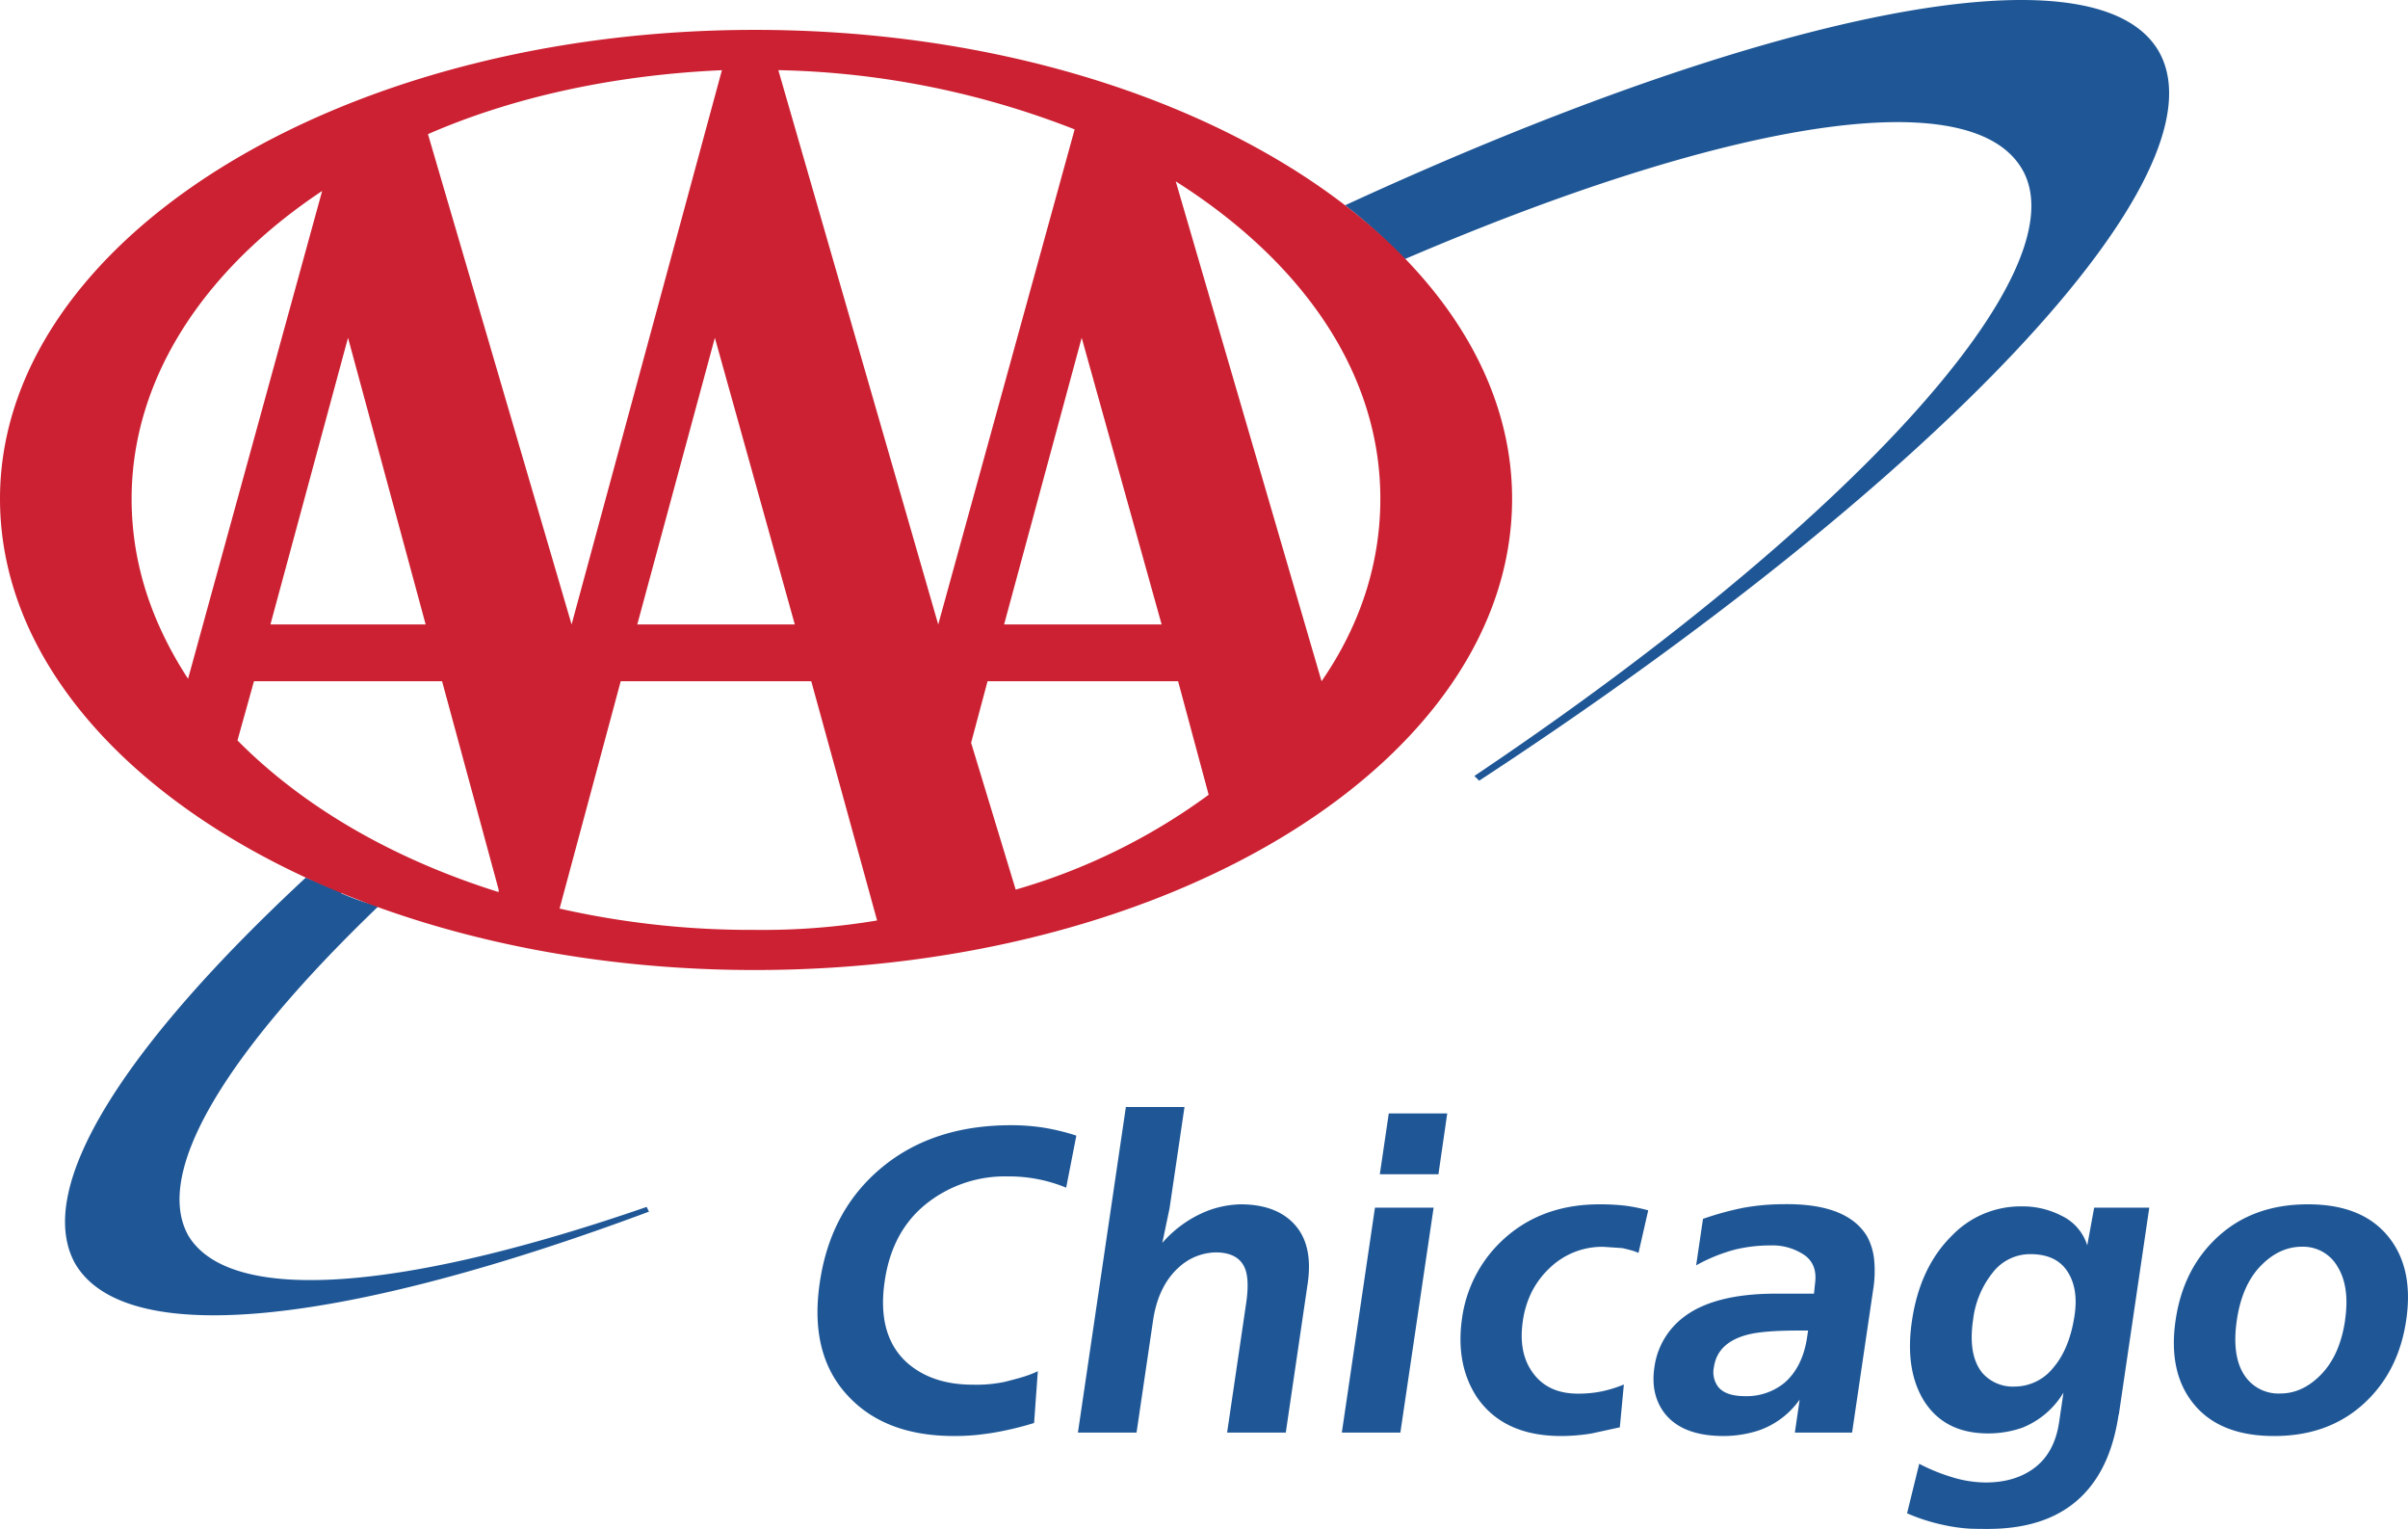 <svg viewBox="0 0 594 377.05" xmlns="http://www.w3.org/2000/svg"><path d="m532.5 12.63c-15.66-26.86-98-9.34-200.7 38a107.47 107.47 0 0 1 14.5 13.37c78.89-33.87 139.79-44.39 152.56-22.19 14.5 25.19-42.92 87.64-135.16 149.55l1.17 1.17c112.53-73.6 185.04-149.53 167.63-179.9zm-486.09 292c-8.71-15.78 9.86-45.56 47-81.19a50.28 50.28 0 0 1 -8.7-2.92.57.57 0 0 1 -.58-.58l-8.7-3.51c-44.69 41.5-67.31 76.57-56.87 95.23 12.76 21.6 67.86 14.6 141.53-12.85l-.57-1.17c-59.17 20.45-102.67 24.54-113.11 7z" fill="#1f5796"/><path d="m0 123c0-63.64 83.53-115.63 186.2-115.63 103.26 0 186.8 51.99 186.8 115.63 0 64.24-83.53 116.22-186.79 116.22-102.68.02-186.21-51.96-186.21-116.22zm105.57-89.92 35.43 120.92 37.08-136.69c-26.08 1.16-51.08 6.42-72.51 15.77zm70.77 50.22-19.14 70.7h38.86zm55.1 70.7 33.65-122.09a211.57 211.57 0 0 0 -73.09-14.61zm-126.44 0-19.15-70.7-19.14 70.7zm221 14c9.28-13.43 14.5-28.62 14.5-45 0-31-19.15-58.41-50.47-78.27zm-39.45-14-19.72-70.7-19.14 70.7zm4.06 14h-47l-4.06 15.18 11 36.21a150.87 150.87 0 0 0 47.6-23.39zm-167.61 51.38-13.95-51.38h-46.4l-4.07 14.6c16.25 16.4 38.29 29.2 64.42 37.4v-.59zm77.12-51.38h-47l-15.08 56.07a213.7 213.7 0 0 0 48.14 5.25 170.77 170.77 0 0 0 30.18-2.32zm-120.65-120.91c-29 19.28-47 46.14-47 75.93 0 16.35 5.22 31 13.92 44.38z" fill="#cc2132"/><path d="m255.09 350.93a80.49 80.49 0 0 1 -9.81 2.36c-1.74.28-3.38.5-4.93.64s-3.2.21-5 .21q-16.68 0-25.82-9.53-10-10.28-7.3-28.36 2.61-17.78 15.22-28.27t31.95-10.49a51.73 51.73 0 0 1 8.26.64 53.77 53.77 0 0 1 7.85 1.93l-2.51 12.84a36.77 36.77 0 0 0 -14.37-2.78 31.1 31.1 0 0 0 -20.2 6.8q-8.43 6.79-10.2 19.08-1.93 13.16 5.36 19.91 6.19 5.58 16.41 5.57a34.13 34.13 0 0 0 7.86-.7c1.84-.46 3.36-.87 4.54-1.23a25.86 25.86 0 0 0 3.61-1.39l-.92 12.74zm62.07 2.36h-14.46l4.7-31.91c.53-3.63.47-6.39-.17-8.24q-1.5-4.27-7.35-4.28a13.79 13.79 0 0 0 -8.92 3.53q-5.25 4.61-6.53 13.28l-4.07 27.62h-14.46l11.83-80.29h14.46l-3.68 24.95-1.79 8.56a28.76 28.76 0 0 1 10.93-7.82 24.72 24.72 0 0 1 8.35-1.69q8.92 0 13.44 5.08t3.13 14.51l-5.4 36.73zm37.67-63.7h-14.46l2.21-15h14.42zm-9.39 63.7h-14.44l8.17-55.46h14.47zm54.11-1.29-6.93 1.51a46.36 46.36 0 0 1 -7.53.63q-14.25 0-20.81-9.63-5.28-8.13-3.61-19.51a32.28 32.28 0 0 1 9.81-19q9.52-9 24.09-9a55.37 55.37 0 0 1 6.12.31 39.86 39.86 0 0 1 5.89 1.18l-2.4 10.5a11.21 11.21 0 0 0 -1.62-.6c-.77-.21-1.56-.41-2.35-.59l-4.74-.32a18.66 18.66 0 0 0 -13.22 5.25 21.3 21.3 0 0 0 -4.36 5.79 23.15 23.15 0 0 0 -2.24 7.28q-1.17 7.92 2.57 12.89c2.48 3.33 6.14 5 11 5a28.91 28.91 0 0 0 6-.58 32.21 32.21 0 0 0 5.35-1.67l-1 10.6zm57.33 1.29h-14.13l1.19-8.14a20.57 20.57 0 0 1 -10.05 7.6 28.1 28.1 0 0 1 -8.72 1.39q-10.1 0-14.49-5.54-3.57-4.61-2.59-11.32a18.62 18.62 0 0 1 7.27-12.49c5-3.83 12.62-5.76 22.75-5.76h9.36l.24-2.36c.48-3.21-.4-5.6-2.61-7.16a14 14 0 0 0 -8.32-2.37 37.19 37.19 0 0 0 -8.71 1 41.89 41.89 0 0 0 -9.67 3.91l1.69-11.46a73.45 73.45 0 0 1 10.19-2.78c1.68-.29 3.32-.5 4.94-.64s3.49-.21 5.61-.21q15 0 19.77 8a15.37 15.37 0 0 1 1.71 5.67 29.08 29.08 0 0 1 -.27 7.6l-5.16 35zm-11.07-23.77.21-1.39h-2.43q-8.49 0-12.42 1-7.49 1.92-8.38 8a6 6 0 0 0 1.08 4.93c1.25 1.51 3.46 2.25 6.65 2.25a14.71 14.71 0 0 0 9.57-3.21c3.05-2.58 5-6.43 5.72-11.57zm76.8 19.38q-1.62 10.92-6.84 17.56-8.26 10.59-25.38 10.59c-1.28 0-2.68 0-4.2-.05a41.08 41.08 0 0 1 -6.47-.86 47.09 47.09 0 0 1 -9.29-2.94l3-12.21a46.47 46.47 0 0 0 8 3.27 28.67 28.67 0 0 0 8.37 1.34q7.44 0 12.25-3.75c3.2-2.49 5.16-6.21 5.89-11.13l1.07-7.28a20.78 20.78 0 0 1 -10.21 8.67 25.42 25.42 0 0 1 -8.39 1.39q-10.94 0-16-8.35-4.51-7.61-2.78-19.38 1.95-13.27 9.91-21.09a23.47 23.47 0 0 1 16.9-7.17 21 21 0 0 1 10.18 2.35 12 12 0 0 1 6.26 7.28l1.7-9.31h13.6l-7.52 51.07zm-10.86-24.51q1-6.64-1.79-10.88t-9.16-4.22a11.64 11.64 0 0 0 -9.23 4.54 22.87 22.87 0 0 0 -4.85 11.62q-1.28 8.67 2.22 13.06a10 10 0 0 0 8.11 3.43 12.2 12.2 0 0 0 9.46-4.66q4-4.66 5.24-12.89zm81.81 1.17q-1.89 12.85-10.6 20.72t-22 7.86q-13.29 0-19.74-7.81t-4.54-20.78q1.88-12.84 10.59-20.71t22.11-7.84q13.18 0 19.64 7.81t4.54 20.75zm-15.09 0c.81-5.49.19-9.89-1.84-13.17a9.76 9.76 0 0 0 -8.79-4.93c-3.76 0-7.16 1.6-10.22 4.77s-5 7.62-5.84 13.33-.27 10.24 1.74 13.39a10 10 0 0 0 9 4.7q5.54 0 10.12-4.76t5.85-13.33z" fill="#1f5796"/></svg>